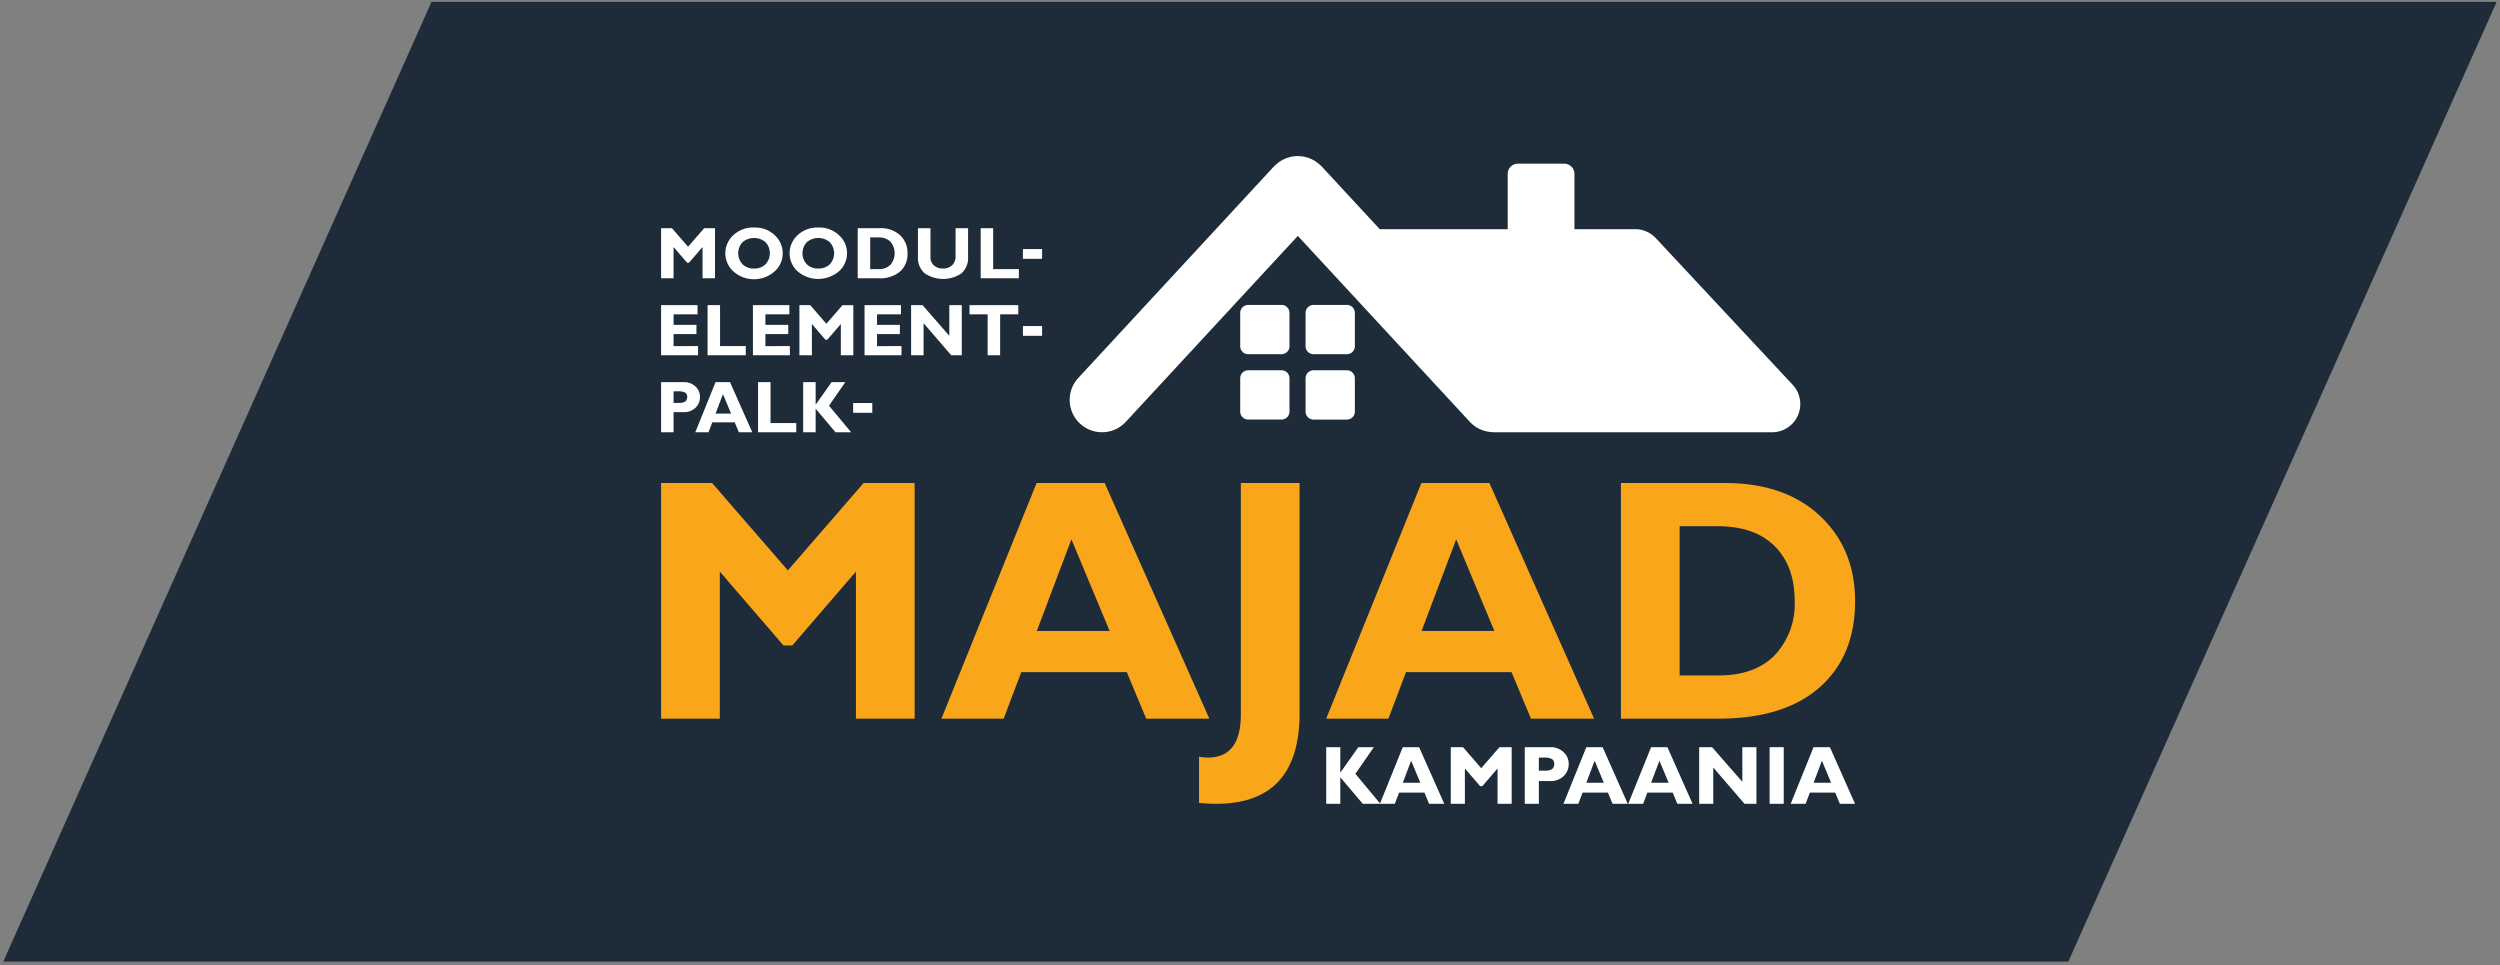<svg id="Layer_1" data-name="Layer 1" xmlns="http://www.w3.org/2000/svg" viewBox="0 0 461 178"><rect x="0" y="0" width="461" height="178" fill="#808080" stroke="none"/><defs><style>.cls-1{fill:#1E2C3A;}.cls-2{fill:#faa61b;}.cls-3{fill:#fff;}</style></defs><path class="cls-1" d="M460.379.35H79.571L.6,177.317H381.4Z"/><path class="cls-2" d="M145.283,105.179,159.25,89.067h9.408v43.454H157.833V105.4L146.1,119.021H144.47L132.733,105.4v27.123H121.908V89.067h9.4Z"/><path class="cls-2" d="M203.7,89.067,223,132.521H211.359l-3.581-8.585H188.319l-3.244,8.585H173.6l17.552-43.454Zm.915,27.278L197.57,99.456l-6.382,16.89Z"/><path class="cls-2" d="M239.64,89.067v42.45q0,16.7-15.366,16.7-1.462,0-3.172-.155v-8.524a9.291,9.291,0,0,0,1.648.156q6.067,0,6.065-7.994V89.067Z"/><path class="cls-2" d="M274.648,89.067l19.3,43.454H282.308l-3.58-8.585h-19.46l-3.243,8.585H244.553l17.552-43.454Zm.915,27.278L268.52,99.456l-6.383,16.89Z"/><path class="cls-2" d="M298.9,89.067h19.16q11.1,0,17.56,6.081t6.454,15.725q0,10.11-6.548,15.88t-18.68,5.769H298.9Zm10.824,7.963v27.528h7.062q6.873,0,10.512-3.779a13.77,13.77,0,0,0,3.64-9.971q0-6.408-3.686-10.094T316.656,97.03Z"/><path class="cls-3" d="M330.572,70.956,305.326,43.911a5.2,5.2,0,0,0-3.8-1.652h-11.2v-10.2a1.877,1.877,0,0,0-.143-.718,1.877,1.877,0,0,0-1.733-1.157h-8.556a1.874,1.874,0,0,0-1.874,1.875v10.2H254.423l-10.736-11.6c-.077-.083-.169-.142-.25-.219-.022-.021-.037-.047-.059-.069-.045-.041-.1-.067-.141-.107a6.009,6.009,0,0,0-.732-.557c-.093-.059-.189-.108-.284-.162a5.821,5.821,0,0,0-.729-.352c-.13-.052-.263-.09-.4-.132a5.784,5.784,0,0,0-.676-.176c-.168-.032-.335-.048-.5-.065a4.892,4.892,0,0,0-1.2,0c-.17.017-.337.033-.5.065a5.89,5.89,0,0,0-.676.176c-.133.042-.265.08-.4.132a5.821,5.821,0,0,0-.729.352c-.1.054-.192.1-.285.162a6,6,0,0,0-.731.557c-.045.04-.1.065-.141.107-.023.022-.037.048-.06.069-.081.077-.172.136-.25.219L198.856,69.67a5.964,5.964,0,1,0,8.717,8.143L239.319,43.5l31.747,34.316a5.915,5.915,0,0,0,3.3,1.778c.044.009.09.009.134.017a5.978,5.978,0,0,0,.843.087c.035,0,.069.011.105.011h51.325a5.2,5.2,0,0,0,3.8-8.75Z"/><path class="cls-3" d="M242.221,68.279h6.144a1.472,1.472,0,0,1,1.471,1.471V75.9a1.472,1.472,0,0,1-1.471,1.471h-6.144A1.472,1.472,0,0,1,240.75,75.9V69.75a1.471,1.471,0,0,1,1.471-1.471Z"/><path class="cls-3" d="M230.166,68.279h6.145a1.47,1.47,0,0,1,1.47,1.471v6.144a1.468,1.468,0,0,1-1.471,1.471h-6.144a1.47,1.47,0,0,1-1.471-1.471V69.75a1.472,1.472,0,0,1,1.471-1.471Z"/><path class="cls-3" d="M242.219,56.226h6.144a1.47,1.47,0,0,1,1.471,1.471v6.145a1.47,1.47,0,0,1-1.471,1.471h-6.144a1.47,1.47,0,0,1-1.04-.431,1.453,1.453,0,0,1-.319-.477,1.469,1.469,0,0,1-.112-.563V57.7a1.472,1.472,0,0,1,1.471-1.471Z"/><path class="cls-3" d="M230.166,56.226h6.145a1.47,1.47,0,0,1,1.47,1.47v6.146a1.471,1.471,0,0,1-1.471,1.471h-6.143a1.471,1.471,0,0,1-1.472-1.471V57.7a1.472,1.472,0,0,1,1.471-1.471Z"/><path class="cls-3" d="M253.332,137.783l-3.4,4.909,4.611,5.529h-3.251l-4.139-4.894v4.894h-2.6V137.783h2.6v4.7l3.318-4.7Z"/><path class="cls-3" d="M261.685,137.783l4.636,10.438h-2.8l-.86-2.062h-4.674l-.781,2.062h-2.755l4.217-10.438Zm.219,6.552-1.691-4.057-1.534,4.057Z"/><path class="cls-3" d="M273.137,141.654l3.356-3.87h2.259v10.438h-2.6v-6.516l-2.82,3.272h-.389l-2.819-3.272v6.515h-2.6V137.783h2.258Z"/><path class="cls-3" d="M281.164,137.783h4.655a3.428,3.428,0,0,1,2.518.919,2.954,2.954,0,0,1,.934,2.173,3.036,3.036,0,0,1-.923,2.226,3.386,3.386,0,0,1-2.514.927h-2.07v4.191h-2.6Zm2.6,1.913v2.421h1.211q1.622,0,1.622-1.21a1.024,1.024,0,0,0-.087-.532,1.009,1.009,0,0,0-.347-.413,3.013,3.013,0,0,0-1.479-.266Z"/><path class="cls-3" d="M295.523,137.783l4.636,10.438h-2.8l-.86-2.062h-4.675l-.778,2.062H288.3l4.216-10.438Zm.22,6.552-1.692-4.057-1.534,4.057Z"/><path class="cls-3" d="M307.472,137.783l4.636,10.438h-2.8l-.86-2.062h-4.674L303,148.221h-2.755l4.217-10.438Zm.22,6.552L306,140.278l-1.534,4.057Z"/><path class="cls-3" d="M323.883,137.783v10.438h-2.195l-5.762-6.687v6.687h-2.6V137.783h2.385l5.573,6.381v-6.381Z"/><path class="cls-3" d="M328.919,137.783v10.438h-2.6V137.783Z"/><path class="cls-3" d="M337.435,137.783l4.635,10.438h-2.8l-.861-2.062h-4.673l-.781,2.062h-2.755l4.217-10.438Zm.219,6.552-1.691-4.057-1.534,4.057Z"/><path class="cls-3" d="M126.878,45.5l2.97-3.425h2v9.24h-2.3V45.549l-2.5,2.9h-.343l-2.5-2.9v5.767h-2.3V42.078h2Z"/><path class="cls-3" d="M139.05,41.958a5.241,5.241,0,0,1,3.823,1.426,4.488,4.488,0,0,1,1.461,3.317,4.44,4.44,0,0,1-1.481,3.326,5.7,5.7,0,0,1-7.626.007,4.5,4.5,0,0,1-.01-6.653A5.267,5.267,0,0,1,139.05,41.958Zm0,7.56a2.9,2.9,0,0,0,2.109-.778,3,3,0,0,0,0-4.084,3.275,3.275,0,0,0-4.229,0,3,3,0,0,0,0,4.084,2.92,2.92,0,0,0,2.12.778Z"/><path class="cls-3" d="M150.9,41.958a5.238,5.238,0,0,1,3.823,1.426,4.471,4.471,0,0,1-.02,6.643,5.875,5.875,0,0,1-7.626.007,4.5,4.5,0,0,1-.01-6.653A5.269,5.269,0,0,1,150.9,41.958Zm0,7.56a2.892,2.892,0,0,0,2.108-.778,3,3,0,0,0,0-4.084,3.275,3.275,0,0,0-4.229,0,3,3,0,0,0,0,4.084,2.913,2.913,0,0,0,2.121.778Z"/><path class="cls-3" d="M158.164,42.078h4.074a5.226,5.226,0,0,1,3.734,1.293,4.39,4.39,0,0,1,1.372,3.344,4.267,4.267,0,0,1-1.392,3.376,5.818,5.818,0,0,1-3.972,1.227h-3.816Zm2.3,1.694v5.853h1.5a2.96,2.96,0,0,0,2.236-.8,3.31,3.31,0,0,0-.01-4.266,3.05,3.05,0,0,0-2.252-.783Z"/><path class="cls-3" d="M176.214,42.078h2.3v5.245a3.853,3.853,0,0,1-1.2,3.069,6.07,6.07,0,0,1-6.829-.013,3.819,3.819,0,0,1-1.214-3.042V42.078h2.307v5.311a2.006,2.006,0,0,0,.632,1.548,2.345,2.345,0,0,0,1.656.582,2.4,2.4,0,0,0,1.7-.6,2.2,2.2,0,0,0,.638-1.693Z"/><path class="cls-3" d="M187.882,49.624v1.693h-7.044V42.078h2.3v7.547Z"/><path class="cls-3" d="M192.161,45.928v1.8h-3.532v-1.8Z"/><path class="cls-3" d="M128.72,63.819v1.693h-6.812v-9.24h6.719v1.693h-4.418V59.9h4.213V61.6h-4.213v2.223Z"/><path class="cls-3" d="M137.523,63.819v1.693h-7.044v-9.24h2.3v7.547Z"/><path class="cls-3" d="M145.651,63.819v1.693H138.84v-9.24h6.72v1.693h-4.42V59.9h4.213V61.6H141.14v2.223Z"/><path class="cls-3" d="M152.381,59.7l2.97-3.426h2v9.24h-2.3V59.744l-2.5,2.9h-.345l-2.495-2.9v5.768h-2.3v-9.24h2Z"/><path class="cls-3" d="M166.233,63.819v1.693h-6.811v-9.24h6.719v1.693h-4.418V59.9h4.213V61.6h-4.213v2.223Z"/><path class="cls-3" d="M177.353,56.272v9.24h-1.944l-5.1-5.919v5.92h-2.3V56.272h2.11l4.934,5.648V56.272Z"/><path class="cls-3" d="M187.77,56.272v1.693h-3.346v7.547h-2.3V57.965h-3.346V56.272Z"/><path class="cls-3" d="M192.161,60.123v1.8h-3.532v-1.8Z"/><path class="cls-3" d="M121.908,70.466h4.119a3.046,3.046,0,0,1,2.229.814,2.612,2.612,0,0,1,.827,1.925,2.7,2.7,0,0,1-.818,1.971,3,3,0,0,1-2.225.82h-1.831v3.71h-2.3Zm2.3,1.694V74.3h1.071q1.435,0,1.435-1.071a.9.9,0,0,0-.383-.836,2.662,2.662,0,0,0-1.31-.235Z"/><path class="cls-3" d="M134.616,70.466l4.1,9.24h-2.475l-.761-1.825h-4.138l-.69,1.825h-2.439l3.732-9.24Zm.195,5.8-1.5-3.591-1.357,3.591Z"/><path class="cls-3" d="M146.829,78.013v1.693h-7.044v-9.24h2.3v7.547Z"/><path class="cls-3" d="M155.877,70.466l-3.01,4.347,4.082,4.894h-2.877l-3.666-4.333v4.332h-2.3v-9.24h2.3v4.161l2.938-4.161Z"/><path class="cls-3" d="M160.85,74.319v1.8h-3.532v-1.8Z"/></svg>